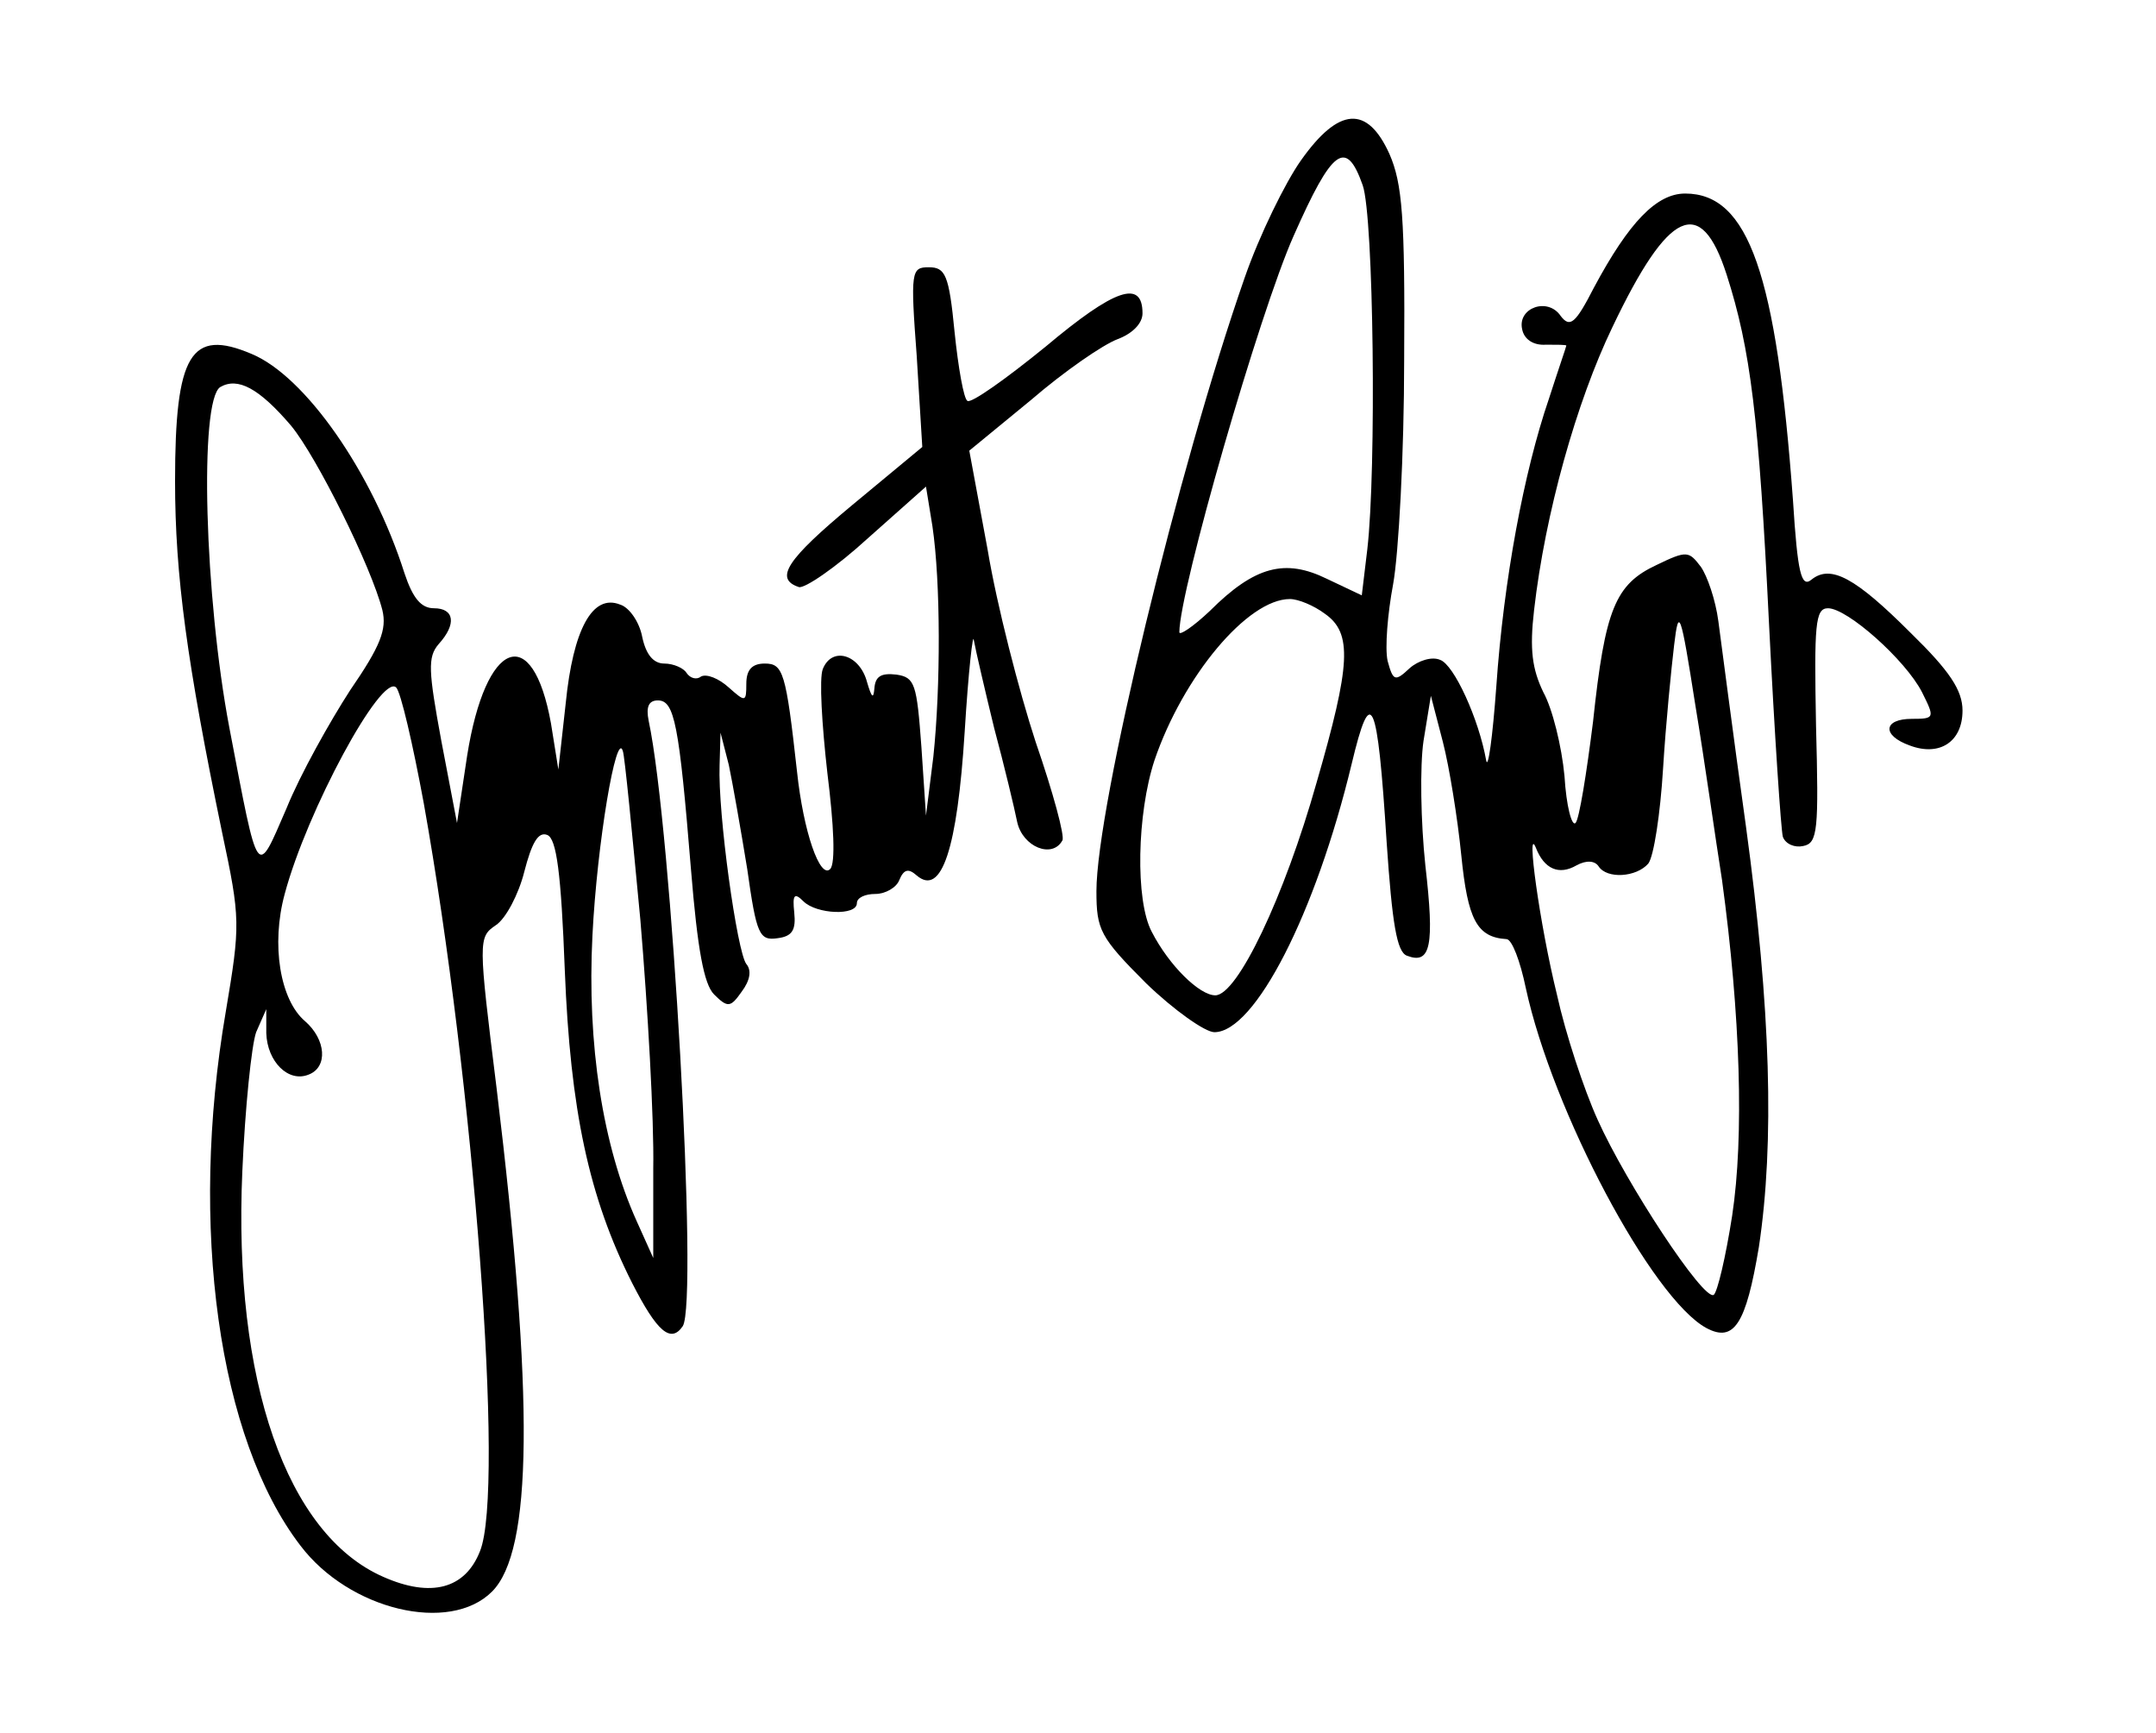 <?xml version="1.0" standalone="no"?>
<!DOCTYPE svg PUBLIC "-//W3C//DTD SVG 20010904//EN"
 "http://www.w3.org/TR/2001/REC-SVG-20010904/DTD/svg10.dtd">
<svg version="1.0" xmlns="http://www.w3.org/2000/svg"
 width="234pt" height="188pt" viewBox="0 0 234 188"
 preserveAspectRatio="xMidYMid meet">
<g transform="translate(0,188) scale(0.1,-0.1)"
fill="#000000" stroke="none">
<path d="M1412 1706 c-17 -24 -45 -81 -61 -127 -72 -206 -161 -575 -161 -666
0 -42 4 -50 54 -100 30 -29 64 -53 74 -53 44 0 110 129 149 291 21 88 28 73
38 -85 6 -88 11 -119 22 -123 26 -10 30 11 20 98 -5 47 -6 108 -2 135 l8 49
13 -50 c7 -27 16 -83 20 -123 7 -70 17 -89 49 -91 6 0 15 -24 21 -53 29 -134
137 -337 196 -369 30 -16 43 4 57 88 17 113 13 258 -14 456 -14 100 -27 201
-30 223 -3 23 -12 49 -19 59 -13 17 -15 18 -48 2 -45 -21 -56 -48 -69 -170 -7
-56 -15 -106 -19 -110 -4 -4 -10 18 -12 51 -3 32 -13 73 -23 91 -12 25 -15 46
-10 89 12 105 46 226 85 307 61 128 96 144 124 57 26 -81 35 -154 46 -379 6
-120 13 -224 15 -231 3 -8 13 -12 22 -10 16 3 17 17 14 131 -2 109 -1 127 13
127 21 0 84 -56 102 -91 14 -28 14 -29 -11 -29 -31 0 -33 -18 -2 -29 32 -12
57 4 57 38 0 22 -14 43 -56 84 -60 60 -87 75 -108 58 -11 -9 -15 7 -20 86 -18
245 -48 333 -117 333 -31 0 -61 -31 -99 -102 -20 -39 -26 -44 -36 -31 -14 21
-47 9 -42 -14 2 -11 12 -18 26 -17 12 0 22 0 22 -1 0 -1 -9 -27 -19 -58 -27
-79 -49 -196 -57 -312 -4 -55 -9 -91 -11 -80 -8 45 -35 104 -50 109 -9 4 -24
-1 -33 -9 -16 -15 -18 -14 -24 8 -3 14 0 51 6 83 6 33 12 142 12 244 1 154 -2
191 -16 223 -24 53 -55 51 -96 -7z m67 -27 c12 -34 15 -309 5 -395 l-6 -50
-38 18 c-45 22 -78 14 -127 -35 -18 -17 -33 -27 -33 -23 0 45 87 347 124 430
42 95 57 106 75 55z m-41 -465 c30 -21 28 -55 -9 -183 -35 -124 -86 -231 -110
-231 -17 0 -50 32 -69 69 -18 34 -16 128 3 186 31 91 101 175 147 175 9 0 26
-7 38 -16z m431 -289 c20 -147 24 -278 11 -364 -7 -45 -16 -83 -20 -86 -11 -7
-95 121 -126 190 -15 33 -35 94 -44 135 -19 77 -34 187 -23 160 9 -23 25 -30
44 -19 11 6 20 5 24 -1 9 -14 41 -12 54 3 6 8 13 54 16 103 3 49 9 109 12 134
5 42 7 37 23 -65 10 -60 22 -146 29 -190z"/>
<path d="M995 1493 l6 -98 -76 -63 c-71 -59 -85 -80 -58 -89 6 -2 40 21 75 53
l63 56 7 -43 c9 -61 9 -174 1 -250 l-8 -64 -5 75 c-5 68 -7 75 -27 78 -17 2
-23 -2 -24 -15 -1 -12 -3 -10 -8 7 -8 30 -38 39 -48 14 -4 -10 -1 -60 5 -113
7 -56 9 -98 3 -104 -11 -11 -29 40 -36 106 -12 108 -15 117 -35 117 -14 0 -20
-7 -20 -22 0 -20 -1 -20 -19 -4 -11 10 -24 15 -30 12 -5 -4 -12 -2 -16 4 -3 5
-14 10 -24 10 -12 0 -20 10 -24 29 -3 16 -14 32 -24 35 -30 12 -51 -27 -59
-107 l-8 -72 -8 50 c-20 111 -71 91 -91 -35 l-11 -73 -17 89 c-14 76 -15 91
-3 105 20 22 17 39 -5 39 -14 0 -23 11 -32 38 -35 110 -108 214 -166 238 -66
28 -83 0 -83 -138 0 -103 13 -197 51 -381 20 -94 20 -100 4 -195 -40 -233 -8
-463 81 -579 53 -70 162 -96 208 -50 44 44 46 208 5 546 -20 161 -20 164 -1
177 11 7 25 34 31 58 8 31 15 44 25 40 10 -4 15 -41 19 -147 6 -151 26 -246
73 -339 27 -53 42 -66 55 -47 17 26 -12 540 -37 657 -3 15 0 22 10 22 18 0 23
-25 36 -184 7 -86 14 -124 25 -135 15 -15 18 -14 30 3 9 12 11 23 5 30 -10 13
-31 163 -29 216 l1 35 9 -35 c4 -19 13 -70 20 -113 10 -71 13 -78 33 -75 16 2
20 9 18 28 -2 19 0 22 10 12 14 -14 58 -16 58 -2 0 6 9 10 20 10 11 0 23 7 26
15 5 12 10 13 19 5 27 -23 44 29 52 156 4 65 9 110 10 99 2 -11 12 -54 22 -95
11 -41 22 -87 25 -102 6 -27 38 -40 49 -20 3 4 -10 52 -29 107 -18 55 -42 148
-52 208 l-20 108 67 55 c36 31 78 60 94 66 16 6 27 17 27 28 0 37 -30 27 -105
-36 -43 -35 -81 -62 -85 -59 -4 2 -10 36 -14 75 -6 62 -10 70 -28 70 -19 0
-20 -4 -13 -97z m-679 -75 c28 -34 87 -153 99 -200 5 -21 -2 -39 -35 -87 -22
-34 -54 -91 -69 -128 -33 -76 -30 -80 -62 87 -27 142 -33 355 -10 370 19 11
42 -1 77 -42z m144 -410 c54 -302 88 -744 61 -811 -16 -41 -53 -51 -105 -28
-105 46 -163 213 -153 440 3 69 10 137 15 151 l11 25 0 -26 c1 -31 24 -54 46
-45 21 8 19 38 -4 58 -27 23 -37 83 -22 138 24 90 105 240 121 224 5 -5 18
-61 30 -126z m235 -126 c8 -95 15 -217 14 -270 l0 -97 -18 40 c-37 82 -54 192
-48 310 5 100 26 224 33 200 2 -5 10 -88 19 -183z"/>
</g>
</svg>
